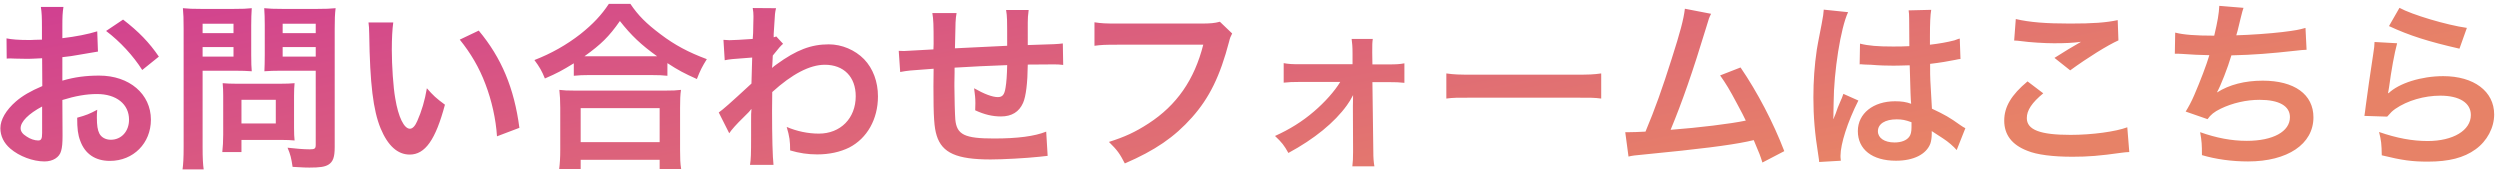 <svg xmlns="http://www.w3.org/2000/svg" width="415" height="29" viewBox="0 0 415 29"><defs><linearGradient id="a" x1="0%" x2="94.552%" y1="0%" y2="32.557%"><stop offset="0%" stop-color="#D03E92"/><stop offset="100%" stop-color="#E78267"/></linearGradient></defs><path fill="url(#a)" d="M396.572 4.33l1.74-3.03c2.07 1.14 7.799 2.85 11.189 3.33l-1.23 3.449c-5.129-1.169-8.279-2.159-11.699-3.749zm0 10.229c-.06.42-.06.42-.15.87l.06.06c1.74-1.68 5.46-2.85 9.089-2.85 5.1 0 8.46 2.52 8.46 6.36 0 2.19-1.17 4.41-3.09 5.79-1.95 1.41-4.44 2.04-7.919 2.04-2.58 0-4.23-.21-7.65-1.05-.03-1.86-.09-2.46-.45-3.87 2.94 1.02 5.52 1.5 8.07 1.5 4.229 0 7.169-1.77 7.169-4.32 0-2.01-1.89-3.21-5.07-3.21-2.669 0-5.459.81-7.469 2.19-.54.39-.72.57-1.35 1.29l-3.78-.12c.09-.54.09-.66.24-1.8.24-1.86.72-5.19 1.26-8.73.12-.72.15-1.08.18-1.739l3.75.21c-.45 1.649-.96 4.439-1.35 7.379zm-20.971-1.17c5.28 0 8.43 2.28 8.43 6.09 0 4.44-4.29 7.32-10.859 7.32-2.67 0-5.31-.36-7.65-1.05 0-1.71-.03-2.31-.3-3.81 2.7.96 5.22 1.44 7.74 1.44 4.349 0 7.169-1.53 7.169-3.93 0-1.86-1.8-2.88-5.04-2.88-2.219 0-4.529.54-6.449 1.47-1.11.54-1.65.99-2.19 1.74l-3.63-1.26c.45-.72.96-1.65 1.41-2.7.99-2.28 2.1-5.19 2.52-6.66-1.59-.03-2.94-.09-4.53-.21-.42-.03-.72-.03-.96-.03h-.24l.06-3.509c1.38.36 3.39.51 6.48.51.57-2.4.78-3.66.84-4.95l4.02.33c-.18.54-.18.54-.48 1.74-.54 2.25-.54 2.25-.72 2.82 2.28-.06 5.669-.3 7.649-.54 2.22-.27 2.79-.39 3.84-.69l.18 3.629c-.69.03-.96.06-1.74.15-4.35.48-6.99.69-10.739.78-.63 2.13-1.77 5.01-2.37 6.09v.06c2.01-1.29 4.62-1.95 7.559-1.95zm-23.46 11.97c-3.6.51-5.52.66-8.1.66-3.269 0-5.909-.33-7.499-.99-2.58-.99-3.84-2.67-3.84-5.01 0-2.28 1.17-4.26 3.87-6.51l2.61 1.98c-1.89 1.56-2.73 2.82-2.73 4.11 0 1.95 2.19 2.79 7.26 2.79 3.569 0 7.499-.54 9.419-1.26l.33 4.11c-.51.03-.69.03-1.32.12zm-11.099-15.75c1.56-.99 3.029-1.89 4.409-2.669-1.32.18-2.609.24-4.499.24-1.53 0-4.02-.15-5.49-.36-.6-.06-.69-.09-1.11-.09l.27-3.57c2.31.54 4.98.75 9 .75 3.809 0 5.939-.15 7.919-.57l.12 3.36c-1.8.809-5.04 2.819-8.009 4.979l-2.61-2.07zm-20.341 8.43c2.16 1.02 2.91 1.44 4.71 2.73.39.27.54.36.84.51l-1.44 3.63c-.51-.6-1.41-1.38-2.25-1.92-1.02-.66-1.71-1.11-1.89-1.23v.42c0 .66-.09 1.26-.24 1.68-.69 1.77-2.79 2.82-5.7 2.82-3.929 0-6.329-1.86-6.329-4.92 0-2.91 2.55-4.95 6.179-4.95 1.11 0 1.86.12 2.67.42-.09-.75-.12-2.22-.24-6.39-1.2.03-1.92.06-2.7.06-1.109 0-2.309-.03-3.719-.15-.42 0-.75-.03-.9-.03-.27-.03-.45-.03-.51-.03-.15-.03-.24-.03-.3-.03-.03 0-.09 0-.18.03l.06-3.449c1.41.359 2.97.479 5.429.479 1.05 0 1.71 0 2.76-.06 0-1.769-.03-3.269-.03-4.499 0-.66-.03-1.11-.09-1.44l3.75-.09c-.15.84-.21 2.28-.21 4.41v1.379c1.56-.179 2.88-.419 4.05-.719.18-.06.18-.06.66-.24l.24-.06.12 3.389c-.3.03-.33.03-.87.15-1.02.21-2.58.48-4.17.66v.66c0 1.68 0 1.74.3 6.78zm-3.39 2.25c-.99-.36-1.56-.48-2.46-.48-1.919 0-3.119.75-3.119 1.98 0 1.11 1.08 1.86 2.759 1.86 1.11 0 1.98-.33 2.43-.93.27-.36.39-.81.39-1.62v-.81zm-12.599-1.41c.06-.21.21-.54.36-1.02.27-.63.27-.63.57-1.35.06-.09.09-.18.36-.93l2.49 1.11c-1.77 3.48-2.97 7.2-2.97 9.18 0 .21 0 .24.06.81l-3.6.21c-.03-.3-.03-.48-.15-1.17-.57-3.51-.81-6.39-.81-9.54 0-2.7.18-5.34.57-7.95.15-.9.15-.9.81-4.289.21-1.05.33-1.92.33-2.22V1.6l4.05.42c-1.23 2.61-2.37 9.839-2.4 15.059-.03 1.08-.03 1.08-.03 1.56v.48c0 .24 0 .3-.03.63h.03c.15-.33.15-.33.36-.87zm-13.591 4.38c-.39.09-.39.09-1.08.24-3.03.63-8.009 1.26-16.979 2.13-1.68.15-2.13.21-2.73.36l-.54-4.05h.78c.6 0 1.32-.03 2.58-.09 1.59-3.78 2.79-7.17 4.35-12.09 1.41-4.409 1.98-6.539 2.19-8.309l4.349.84c-.329.66-.359.72-.779 2.16-2.28 7.499-4.02 12.479-5.94 17.099 4.71-.36 9.899-.99 12.479-1.53-.33-.72-.69-1.38-1.41-2.73-1.32-2.49-1.86-3.36-2.85-4.77l3.39-1.32c2.79 4.08 5.43 9.12 7.26 13.89l-3.63 1.89c-.39-1.23-.39-1.23-1.44-3.72zm-30.21-7.05h-15.929c-3.36 0-3.69 0-4.89.15v-4.17c1.32.18 1.89.21 4.86.21h15.989c2.97 0 3.54-.03 4.86-.21v4.17c-1.2-.15-1.53-.15-4.89-.15zm-30.51-2.58h-2.58l.15 11.43c0 1.23.06 1.83.18 2.55h-3.66c.09-.72.12-1.38.12-2.46l-.03-7.5c0-.33.03-1.5.03-1.86-.42.81-.6 1.08-1.019 1.68-2.04 2.85-5.43 5.61-9.72 7.92-.72-1.29-1.08-1.74-2.22-2.82 2.4-1.08 4.53-2.4 6.45-4.05 1.83-1.56 3.45-3.39 4.38-4.92h-6.69c-1.23 0-1.86.03-2.7.12v-3.24c.81.15 1.35.18 2.7.18h8.729v-1.83c0-1.08-.06-1.739-.15-2.369h3.51c-.09.69-.09.899-.09 2.249l.03 1.98h2.61c1.32 0 1.92-.03 2.7-.18v3.24c-.81-.09-1.41-.12-2.73-.12zm-32.52 5.85c-2.94 3.3-6.149 5.49-11.159 7.65-.84-1.62-1.23-2.19-2.64-3.57 2.64-.84 4.35-1.62 6.57-3.06 4.679-3.03 7.619-7.26 9.089-13.08h-14.279c-2.01 0-2.7.03-3.78.18V3.7c1.17.18 1.8.21 3.84.21h13.769c1.68 0 2.28-.06 3.21-.3l2.04 1.95c-.27.51-.36.72-.51 1.35-1.5 5.729-3.27 9.329-6.15 12.569zm-23.1-8.79c-1.05 0-2.76.03-4.17.03-.03 3.03-.3 5.28-.78 6.36-.66 1.5-1.89 2.25-3.66 2.25-1.41 0-2.729-.3-4.289-1.02.03-.6.03-.78.03-1.2 0-.81-.06-1.38-.21-2.46 1.62.93 3.029 1.47 3.929 1.47.78 0 1.11-.39 1.29-1.56.15-.87.24-2.07.27-3.75-4.559.18-4.559.18-8.729.42v.81c0 .15 0 .15-.03 1.74v.63c0 1.56.09 4.83.15 5.43.24 2.52 1.53 3.15 6.419 3.15 3.9 0 6.72-.36 8.67-1.14l.24 4.02c-.33.03-.33.03-1.35.15-2.19.24-6.15.45-8.13.45-5.609 0-8.039-1.08-8.939-3.96-.42-1.35-.54-3.03-.54-8.19 0-.45 0-.57.03-2.91-4.2.3-4.2.3-5.55.54l-.24-3.51c.42.03.72.03.87.03.27 0 1.92-.09 4.89-.27.03-.48.03-.75.03-.929 0-3.18-.03-4.02-.21-5.1h4.02c-.18 1.11-.18 1.11-.27 5.849 4.2-.21 4.2-.21 8.669-.42 0-4.769 0-4.769-.18-5.939h3.75c-.12.96-.15 1.32-.15 2.07v3.749c4.83-.15 4.83-.15 5.82-.269l.06 3.569c-.69-.09-.96-.09-1.71-.09zm-39.15 14.94c-1.53 0-2.939-.21-4.469-.66 0-1.59-.09-2.25-.57-3.9 1.68.72 3.539 1.11 5.339 1.11 3.6 0 6.12-2.55 6.12-6.21 0-3.21-1.98-5.22-5.13-5.22-2.49 0-5.429 1.53-8.729 4.53l-.03 3.12c0 4.29.09 7.65.24 8.97h-3.9c.15-.9.18-1.77.18-4.8v-2.67c0-.84 0-1.17.06-1.77h-.06c-.21.3-.42.54-1.32 1.41-1.08 1.05-1.92 1.98-2.31 2.58l-1.74-3.45c.69-.48 1.86-1.5 5.43-4.8.06-1.83.06-1.86.12-4.32-3.63.27-3.63.27-4.56.45l-.21-3.389c.48.03.72.06.99.06.54 0 2.19-.09 3.87-.21.06-.78.09-1.17.09-2.25 0-.57.03-.99.03-1.26v-.3c0-.48-.03-.72-.12-1.32l3.87.03c-.18.78-.18.81-.3 2.88-.03.57-.03.57-.09 1.41v.54c.21-.06.27-.06.42-.15l1.14 1.23c-.42.359-.63.599-1.71 1.949-.06 1.29-.09 1.95-.12 2.04l.06-.03c.12-.12.33-.3.72-.57 3.27-2.37 5.699-3.3 8.639-3.3 2.16 0 4.35.93 5.85 2.46 1.5 1.56 2.31 3.75 2.31 6.18 0 3.78-1.8 6.96-4.77 8.49-1.53.75-3.3 1.14-5.34 1.14zm-24.84-15.15v2.1c-.75-.09-1.5-.12-2.7-.12H97.832c-.96 0-1.8.03-2.58.12v-2.07c-1.95 1.2-2.73 1.62-4.8 2.52-.51-1.26-.87-1.89-1.74-3.06 2.79-1.08 5.34-2.52 7.65-4.319 2.07-1.65 3.48-3.15 4.71-5.01h3.569c1.29 1.92 2.64 3.27 5.04 5.07 2.34 1.769 4.59 2.969 7.65 4.109-.78 1.26-1.08 1.83-1.65 3.3-2.13-.96-3.06-1.44-4.89-2.64zm-7.889-6.989c-1.8 2.58-3.12 3.869-5.88 5.849h12.059c-2.64-1.89-4.29-3.449-6.179-5.849zM80.581 13.959c-1.02-2.73-2.46-5.16-4.26-7.379l3.15-1.5c3.78 4.529 5.88 9.539 6.75 16.139l-3.72 1.41c-.18-2.82-.87-5.94-1.92-8.67zm-12.569 11.7c-2.01 0-3.63-1.47-4.83-4.35-1.23-3-1.77-7.35-1.89-15.659-.03-1.05-.03-1.26-.12-1.92h4.11c-.15 1.11-.24 2.58-.24 4.559 0 2.61.24 6.21.57 8.04.51 3.12 1.47 5.04 2.43 5.04.45 0 .87-.45 1.23-1.29.72-1.62 1.26-3.42 1.59-5.43 1.05 1.2 1.53 1.65 2.999 2.73-1.559 5.85-3.299 8.28-5.849 8.28zm-12.451-1.23c0 1.65-.27 2.43-1.05 2.91-.6.36-1.41.48-3.15.48-.48 0-.81 0-2.79-.12-.21-1.44-.36-2.07-.84-3.18 1.26.15 2.7.27 3.69.27.84 0 .99-.12.99-.78v-12.27h-5.79c-.99 0-2.07.03-2.73.09.03-.81.06-1.41.06-2.7V4.18c0-1.14-.03-1.95-.09-2.82.9.09 1.56.12 3.06.12h5.7c1.44 0 2.16-.03 3.09-.12-.12.99-.15 1.89-.15 3.36v19.709zM52.411 3.94h-5.49V5.5h5.49V3.94zm0 3.869h-5.49v1.59h5.49v-1.59zm-10.619 4.02c-.72-.06-1.77-.09-2.76-.09h-5.4v12.69c0 1.8.06 2.91.18 3.69h-3.51c.12-.9.18-1.86.18-3.72V4.75c0-1.59-.03-2.43-.12-3.39.93.09 1.62.12 3.06.12h5.31c1.56 0 2.25-.03 3.06-.12-.06.96-.09 1.65-.09 2.82v4.949c0 1.35.03 2.04.09 2.7zm-3.03-7.889h-5.13V5.5h5.13V3.94zm0 3.869h-5.13v1.59h5.13v-1.59zM17.611 5.14l2.82-1.89c2.61 2.01 4.35 3.81 5.94 6.149l-2.76 2.22c-1.5-2.37-3.69-4.739-6-6.479zm.63 21.569c-2.43 0-4.14-1.17-4.919-3.33-.39-1.02-.51-2.01-.51-3.84 1.529-.42 2.039-.63 3.329-1.32-.06.57-.06.84-.06 1.32 0 1.26.12 2.07.42 2.64.33.63 1.05 1.02 1.89 1.02 1.77 0 3.03-1.41 3.03-3.33 0-2.58-2.1-4.26-5.31-4.26-1.8 0-3.629.33-5.759.99l.03 5.91c0 1.23-.06 1.95-.24 2.55-.27 1.05-1.35 1.74-2.76 1.74-1.89 0-4.17-.84-5.67-2.13-1.08-.93-1.65-2.1-1.65-3.39 0-1.41.93-3 2.58-4.44 1.08-.93 2.4-1.71 4.38-2.55l-.03-4.62c-.24 0-.24 0-1.23.06-.45.03-.87.03-1.62.03-.45 0-1.29-.03-1.65-.03-.39-.03-.66-.03-.75-.03-.12 0-.36 0-.63.03l-.03-3.359c.84.18 2.04.27 3.63.27.3 0 .63 0 1.05-.03.72-.03.87-.03 1.2-.03V4.6c0-1.71-.03-2.49-.18-3.45h3.75c-.15.96-.18 1.59-.18 3.27v1.92c2.25-.27 4.259-.66 5.789-1.14l.12 3.359c-.54.09-1.11.18-3.179.54-.99.18-1.59.27-2.73.39v3.9c2.04-.6 3.929-.84 6.119-.84 5.01 0 8.58 3.06 8.58 7.32 0 3.9-2.91 6.84-6.81 6.84zm-11.249-9.03c-2.25 1.2-3.57 2.52-3.57 3.6 0 .51.3.96.99 1.38.6.42 1.35.66 1.92.66.51 0 .66-.27.66-1.26v-4.38zm30.06-1.77c0-.81-.03-1.47-.09-2.1.66.06 1.35.09 2.22.09h7.409c.93 0 1.68-.03 2.31-.09-.06.6-.09 1.2-.09 2.07v5.4c0 .87.03 1.47.09 2.04-.63-.06-1.26-.09-2.13-.09h-6.689v2.01h-3.18c.09-.84.15-1.77.15-2.91v-6.42zm3.03 4.59h5.699v-3.93h-5.699v3.93zm52.92-2.61c0-1.23-.06-2.1-.15-2.97.66.09 1.38.12 2.58.12h14.999c1.2 0 1.92-.03 2.61-.12-.12.84-.15 1.68-.15 2.97v7.02c0 1.38.03 2.22.18 3.15h-3.57v-1.53H96.392v1.53h-3.57c.12-.96.18-1.86.18-3.18v-6.99zm3.39 5.7h13.109v-5.64H96.392v5.64z"/></svg>